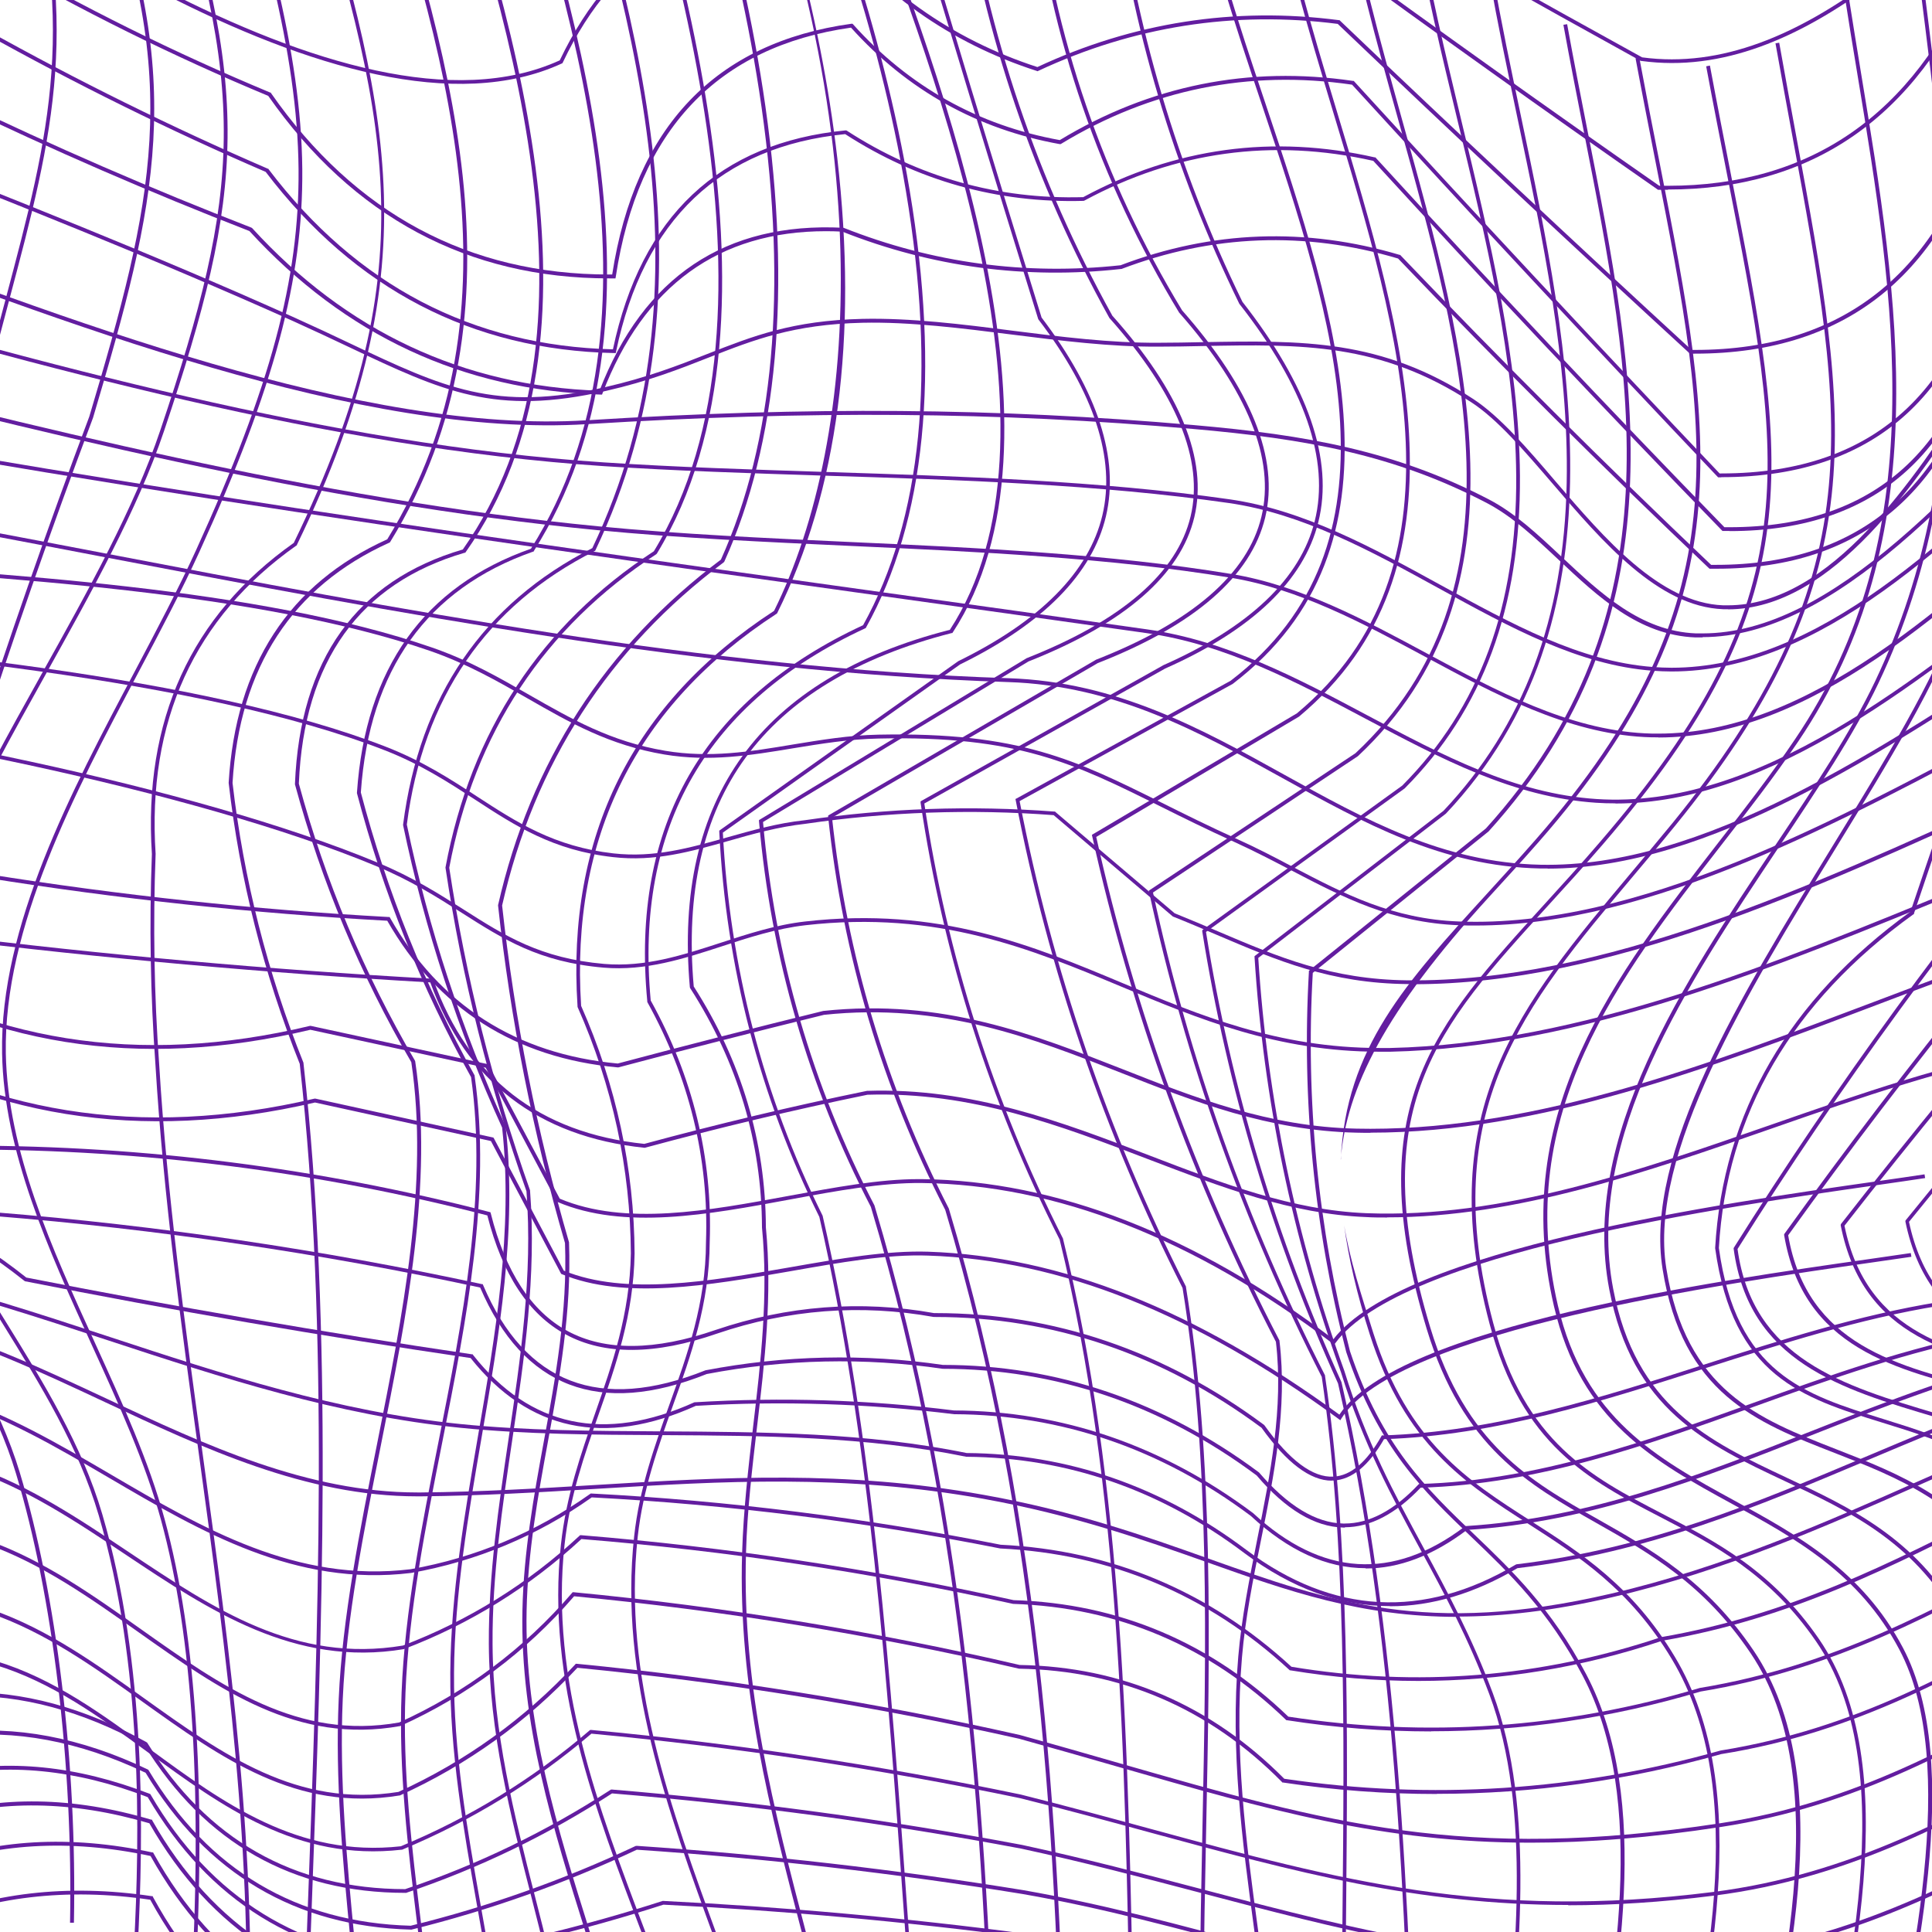 <?xml version="1.0" encoding="UTF-8"?> <svg xmlns="http://www.w3.org/2000/svg" xmlns:xlink="http://www.w3.org/1999/xlink" id="_Слой_2" data-name="Слой 2" viewBox="0 0 129.36 129.36"> <defs> <style> .cls-1 { fill: none; } .cls-2 { clip-path: url(#clippath); } .cls-3 { fill: #631da0; } </style> <clipPath id="clippath"> <rect class="cls-1" width="129.36" height="129.36"></rect> </clipPath> </defs> <g id="OBJECTS"> <g class="cls-2"> <g> <path class="cls-3" d="M151.06,144.53h-.25c0-2.53,.39-6.56,.84-11.24,1.19-12.33,2.81-29.22-1.08-34.67-3.12-4.37-8.34-5.44-13.39-6.47-6.39-1.3-12.43-2.53-13.93-10.09v-.06s.02-.05,.02-.05c9.23-11.83,19.16-23.34,29.51-34.2-.63-8.52-.69-17.16-.18-25.69-.28-5.88-.87-11.26-1.43-16.46-1.18-10.86-2.3-21.12-.36-33.75l.25,.04c-1.94,12.6-.82,22.84,.36,33.69,.57,5.21,1.15,10.59,1.43,16.49-.51,8.55-.45,17.2,.18,25.72v.06s-.03,.04-.03,.04c-10.35,10.85-20.27,22.35-29.5,34.18,1.49,7.34,7.43,8.55,13.72,9.83,5.1,1.04,10.38,2.12,13.55,6.57,3.95,5.53,2.32,22.47,1.13,34.84-.45,4.67-.84,8.7-.84,11.22Z"></path> <path class="cls-3" d="M146.43,145.73h-.25c.02-2.64,.48-6.75,1-11.51,1.32-11.99,3.13-28.4-.69-34.04-2.97-4.38-8.19-5.65-13.23-6.89-6.44-1.57-12.52-3.05-13.8-10.59v-.05s.02-.04,.02-.04c8.22-11.43,17.18-22.52,26.66-32.95-.08-8.27,.45-16.63,1.59-24.84,0-6.87-.53-13.42-1.03-19.77-.79-9.99-1.54-19.44-.48-30.16l.25,.02c-1.05,10.71-.31,20.14,.48,30.12,.5,6.35,1.02,12.91,1.03,19.8-1.13,8.23-1.67,16.6-1.58,24.87v.05l-.03,.04c-9.46,10.42-18.43,21.5-26.64,32.92,1.27,7.33,7.26,8.79,13.6,10.34,5.09,1.24,10.36,2.53,13.38,6.99,3.87,5.71,2.06,22.18,.73,34.21-.52,4.76-.98,8.86-1,11.49Z"></path> <path class="cls-3" d="M141.83,147.45h-.25c.06-2.77,.61-6.94,1.24-11.78,1.51-11.57,3.57-27.41-.13-33.28-2.8-4.44-8-5.99-13.02-7.48-6.47-1.92-12.57-3.73-13.59-11.29v-.05s.02-.04,.02-.04c6.83-10.86,14.48-21.36,22.74-31.19,.49-7.97,1.78-15.92,3.83-23.64,.63-8.71,.11-17.89-.4-26.77-.43-7.49-.87-15.23-.62-22.7h.25c-.25,7.47,.19,15.21,.62,22.69,.51,8.89,1.03,18.08,.4,26.83-2.06,7.74-3.35,15.69-3.83,23.65v.04s-.03,.03-.03,.03c-8.25,9.82-15.89,20.3-22.72,31.16,1.01,7.36,7.03,9.14,13.4,11.04,5.07,1.51,10.31,3.06,13.17,7.59,3.75,5.94,1.76,21.19,.17,33.45-.63,4.83-1.17,9-1.24,11.75Z"></path> <path class="cls-3" d="M137.24,149.49h-.25c.13-2.92,.74-6.99,1.44-11.7,1.87-12.51,4.19-28.08-.37-34.82-3.42-5.05-7.8-6.41-12.04-7.72-5.36-1.66-9.99-3.1-11.18-11.68,.52-9.06,4.92-16.63,13.08-22.53,2.76-8.2,5.68-16.49,8.7-24.63,2.61-11.94,1.79-26.54,1.07-39.43-.25-4.42-.48-8.6-.58-12.59h.25c.1,3.98,.34,8.15,.58,12.58,.72,12.9,1.54,27.52-1.08,39.52-3.02,8.17-5.95,16.47-8.71,24.68v.04s-.05,.02-.05,.02c-8.12,5.85-12.5,13.37-13.01,22.33,1.16,8.4,5.72,9.81,11,11.45,4.08,1.27,8.7,2.7,12.17,7.82,4.62,6.82,2.29,22.44,.41,35-.7,4.7-1.31,8.77-1.44,11.67Z"></path> <path class="cls-3" d="M132.66,151.65l-.25-.02c.2-3.05,.92-7.16,1.75-11.92,2.11-12.03,4.73-27.01,.35-34.06-3.12-5.03-7.48-6.73-11.68-8.37-5.24-2.04-10.18-3.97-11.51-12.31-1.24-7.75,5.16-18.17,11.34-28.25,3.53-5.76,6.87-11.2,8.4-15.62,4.78-13.86,3.3-30.85,1.99-45.84-.16-1.85-.32-3.67-.46-5.42l.25-.02c.14,1.76,.3,3.57,.46,5.42,1.31,15.01,2.8,32.03-2,45.94-1.54,4.45-4.88,9.9-8.42,15.67-5.87,9.57-12.53,20.41-11.31,28.07,1.31,8.19,6.19,10.09,11.36,12.11,4.25,1.66,8.64,3.37,11.81,8.47,4.43,7.13,1.8,22.16-.32,34.24-.83,4.75-1.55,8.86-1.75,11.9Z"></path> <path class="cls-3" d="M128.07,153.73l-.25-.02c.27-3.2,1.14-7.54,2.07-12.15,2.33-11.58,5.22-25.99,1.03-33.33-2.88-5.06-7.21-7.09-11.39-9.05-5.27-2.48-10.25-4.81-11.78-12.85-1.94-10.19,4.99-20.56,11.1-29.7,2.61-3.9,5.07-7.59,6.7-11.01,7.05-14.83,4.98-31.07,2.98-46.78-.16-1.25-.32-2.5-.47-3.74l.25-.03c.15,1.24,.31,2.49,.47,3.74,2,15.75,4.08,32.03-3,46.92-1.63,3.43-4.1,7.13-6.71,11.04-6.08,9.1-12.98,19.42-11.06,29.51,1.5,7.91,6.43,10.22,11.64,12.67,4.22,1.98,8.58,4.03,11.51,9.16,4.24,7.43,1.33,21.89-1,33.51-.92,4.59-1.8,8.94-2.06,12.12Z"></path> <path class="cls-3" d="M123.47,155.52l-.25-.03c.34-3.33,1.32-7.72,2.36-12.36,2.5-11.17,5.61-25.06,1.6-32.67-2.7-5.12-7.01-7.48-11.18-9.75-5.23-2.86-10.16-5.56-11.95-13.24-3.02-12.98,4.11-22.17,11.01-31.06,1.75-2.25,3.56-4.58,5.12-6.9,9.28-13.7,6.68-29.43,4.17-44.63-.29-1.73-.58-3.52-.85-5.26l.25-.04c.27,1.74,.57,3.53,.85,5.26,2.52,15.25,5.13,31.02-4.2,44.81-1.57,2.32-3.38,4.66-5.13,6.91-6.86,8.84-13.96,17.98-10.96,30.85,1.76,7.57,6.65,10.24,11.83,13.07,4.2,2.3,8.54,4.67,11.28,9.86,4.06,7.69,.93,21.64-1.57,32.85-1.04,4.63-2.02,9.01-2.36,12.33Z"></path> <path class="cls-3" d="M118.85,156.83l-.25-.03c.4-3.36,1.39-7.55,2.44-11.99,2.81-11.84,6.3-26.57,.55-34.92-3.11-4.52-6.83-6.45-10.43-8.32-4.77-2.47-9.27-4.81-11.42-12.92-3.82-14.38,2.04-21.35,9.44-30.17,.92-1.1,1.87-2.23,2.83-3.4,6.38-7.85,9.58-14.61,10.38-21.93,.77-7-.61-14.5-2.37-23.99-.37-2-.75-4.07-1.14-6.26l.25-.04c.39,2.19,.77,4.26,1.14,6.26,1.76,9.51,3.14,17.02,2.37,24.06-.81,7.37-4.03,14.18-10.44,22.06-.95,1.17-1.91,2.31-2.83,3.4-7.36,8.76-13.18,15.68-9.39,29.94,2.12,8,6.58,10.31,11.29,12.76,3.63,1.88,7.38,3.83,10.52,8.4,5.81,8.44,2.3,23.24-.52,35.12-1.05,4.43-2.04,8.61-2.44,11.96Z"></path> <path class="cls-3" d="M114.19,157.44l-.25-.03c.42-3.46,1.47-7.7,2.57-12.19,2.86-11.61,6.41-26.05,.71-34.52-3.13-4.65-6.79-6.72-10.32-8.72-4.61-2.61-8.97-5.08-11.37-12.99-4.5-14.85,.45-20.28,7.94-28.51,1.17-1.29,2.39-2.62,3.64-4.08,14.1-16.36,12.36-25.24,8.53-44.7-.45-2.3-.92-4.68-1.4-7.26l.25-.05c.48,2.58,.95,4.96,1.4,7.26,3.84,19.54,5.59,28.46-8.59,44.91-1.26,1.46-2.47,2.79-3.65,4.08-7.43,8.16-12.34,13.55-7.88,28.26,2.37,7.81,6.68,10.26,11.25,12.84,3.56,2.02,7.24,4.1,10.41,8.8,5.76,8.57,2.34,22.46-.68,34.72-1.1,4.48-2.14,8.71-2.57,12.16Z"></path> <path class="cls-3" d="M109.48,156.8l-.25-.03c.42-3.59,1.37-7.72,2.37-12.1,2.66-11.57,5.67-24.68,.34-33.58-2.81-4.69-6.25-6.9-9.58-9.04-4.26-2.73-8.28-5.31-10.64-12.69-.87-2.72-1.43-5.14-1.72-7.32,.38,2.29,1.13,4.62,1.96,7.24,2.32,7.29,6.31,9.85,10.53,12.55,3.36,2.15,6.83,4.38,9.66,9.12,5.38,8.99,2.35,22.16-.31,33.77-1,4.37-1.95,8.5-2.37,12.07Zm-19.7-79.17c.31-7.42,4.39-11.88,9.73-17.73,1.07-1.17,2.17-2.38,3.32-3.69,13.84-15.78,11.66-26.88,8.04-45.27-.44-2.25-.9-4.57-1.36-7.04l.25-.05c.46,2.47,.91,4.79,1.36,7.04,3.63,18.47,5.83,29.62-8.1,45.49-1.15,1.31-2.26,2.52-3.33,3.69-6.98,7.64-9.54,12.83-9.92,17.56Z"></path> <path class="cls-3" d="M104.68,154.43l-.25-.02c.29-3.36,1-7.2,1.75-11.26,1.96-10.6,4.18-22.61-.21-30.95-2.3-4.36-4.91-6.86-7.43-9.27-3.22-3.08-6.26-5.99-8.4-12.4-2.15-8.33-2.99-16.9-2.5-25.47v-.06s11.85-9.53,11.85-9.53c12.95-14.3,9.83-30.06,6.54-46.75-.45-2.3-.92-4.68-1.35-7.06l.25-.04c.43,2.38,.9,4.76,1.35,7.06,3.31,16.75,6.44,32.58-6.61,46.99l-11.77,9.47c-.49,8.53,.35,17.06,2.49,25.33,2.12,6.34,5.14,9.23,8.33,12.28,2.54,2.43,5.16,4.94,7.48,9.34,4.44,8.42,2.21,20.48,.24,31.11-.75,4.05-1.46,7.88-1.75,11.23Z"></path> <path class="cls-3" d="M99.83,151.14h-.25c.11-3.26,.49-6.84,.91-10.62,.99-9.08,2.11-19.38-.77-27.08-1.4-3.75-3.03-6.77-4.61-9.68-1.89-3.49-3.84-7.09-5.33-11.9-3.24-8.94-5.18-18.28-5.78-27.77v-.07s12.65-9.73,12.65-9.73c5.37-5.69,8.07-12.87,8.25-21.94,.16-8.01-1.6-16.4-3.31-24.51-.68-3.25-1.33-6.31-1.85-9.34l.25-.04c.52,3.02,1.17,6.09,1.85,9.33,3.33,15.86,7.11,33.83-5.03,46.69l-12.56,9.66c.6,9.44,2.54,18.74,5.76,27.64,1.48,4.78,3.34,8.22,5.31,11.86,1.58,2.92,3.22,5.95,4.63,9.72,2.9,7.76,1.77,18.09,.78,27.2-.41,3.78-.8,7.36-.9,10.6Z"></path> <path class="cls-3" d="M94.73,147.76l-.1-3.05c-.56-17.28-1.15-35.16-5.04-52.08-4.36-9.62-7.42-19.8-9.09-30.26v-.08s.05-.05,.05-.05l13.34-9.64c5.19-5.22,7.69-12.01,7.63-20.73-.05-7.71-2.02-15.9-3.93-23.81-1.09-4.52-2.12-8.79-2.78-12.87l.25-.04c.66,4.07,1.69,8.34,2.77,12.85,1.91,7.93,3.89,16.13,3.94,23.87,.05,8.8-2.47,15.64-7.72,20.92l-13.3,9.61c1.67,10.4,4.72,20.54,9.07,30.14,3.9,16.97,4.49,34.86,5.05,52.15l.1,3.06h-.25Z"></path> <path class="cls-3" d="M89.92,145.12c-.14-5.44-.09-11.1-.03-17.1,.12-12.18,.24-24.77-1.39-35.83-5.24-10.27-9.12-21.19-11.56-32.46l-.02-.09,.07-.05,13.77-9.16c11.66-10.91,7.19-26.89,2.88-42.34-1.53-5.48-2.97-10.65-3.7-15.54l.25-.04c.72,4.88,2.17,10.04,3.69,15.51,4.34,15.53,8.82,31.58-2.96,42.61l-13.72,9.13c2.43,11.23,6.31,22.11,11.52,32.33v.04c1.65,11.08,1.52,23.69,1.41,35.89-.06,5.99-.11,11.66,.03,17.09h-.25Z"></path> <path class="cls-3" d="M85.45,144.06h-.25c.09-5.12-.58-10.09-1.23-14.91-.79-5.85-1.6-11.9-1.06-18.23,.22-2.6,.76-5.27,1.27-7.85,.87-4.34,1.77-8.82,1.25-13.23-5.55-10.69-9.69-22.08-12.3-33.85l-.02-.09,.08-.05,13.65-8.09c11.65-9.74,6.96-25.25,2.43-40.24-1.73-5.74-3.37-11.16-4.07-16.16l.25-.03c.7,4.98,2.33,10.39,4.06,16.12,4.55,15.08,9.26,30.67-2.53,40.53l-13.58,8.06c2.61,11.72,6.74,23.06,12.27,33.72v.04c.54,4.46-.36,8.97-1.24,13.33-.52,2.57-1.05,5.23-1.27,7.82-.54,6.3,.27,12.34,1.06,18.17,.65,4.82,1.32,9.81,1.23,14.94Z"></path> <path class="cls-3" d="M80.51,144.06c-.3-6.91-.15-14.37,0-21.58,.25-12.24,.51-24.89-1.33-36.24-5.22-10.31-8.98-21.29-11.17-32.65l-.02-.09,.08-.04,14.33-7.88c11.93-9.12,6.92-24.11,2.08-38.6-1.85-5.52-3.59-10.74-4.4-15.58l.25-.04c.81,4.82,2.54,10.03,4.39,15.54,4.87,14.58,9.91,29.65-2.18,38.89l-14.27,7.85c2.19,11.31,5.94,22.24,11.14,32.51v.04c1.86,11.38,1.6,24.05,1.35,36.31-.15,7.21-.3,14.66,0,21.56h-.25Z"></path> <path class="cls-3" d="M75.82,144.05c-.07-2.94-.13-5.99-.18-8.94-.31-17.51-.64-35.62-4.69-52.11-4.66-9.18-7.79-19.03-9.31-29.25v-.09s.06-.04,.06-.04l16.21-9.09c5.76-2.55,9.16-5.79,10.12-9.64,1.02-4.08-.68-8.98-5.05-14.55-4.4-9.01-7.25-18.59-8.48-28.52l.25-.03c1.23,9.9,4.07,19.46,8.44,28.42,4.4,5.62,6.12,10.59,5.08,14.75-.98,3.92-4.43,7.22-10.25,9.8l-16.13,9.04c1.52,10.16,4.64,19.96,9.28,29.12,4.07,16.54,4.39,34.67,4.71,52.19,.05,2.95,.11,6,.18,8.94h-.25Z"></path> <path class="cls-3" d="M71.13,144.06c-.31-20.2-1.48-41.83-7.84-63.05-4.22-8.22-6.86-17.08-7.84-26.32v-.08s.06-.04,.06-.04l17.88-10.4c6.43-2.52,10.15-5.74,11.07-9.57,.93-3.85-.92-8.45-5.51-13.67-5.33-8.79-8.64-18.44-9.84-28.69l.25-.03c1.2,10.21,4.49,19.82,9.79,28.57,4.64,5.27,6.51,9.94,5.56,13.88-.95,3.92-4.72,7.2-11.21,9.74l-17.79,10.35c.99,9.17,3.62,17.97,7.82,26.17,6.38,21.28,7.55,42.92,7.86,63.14h-.25Z"></path> <path class="cls-3" d="M66.45,144.06c-.45-20.24-1.74-41.91-8.14-63.25-4.17-8.04-6.7-16.74-7.49-25.82v-.08s17.92-10.84,17.92-10.84c6.39-2.52,10.08-5.72,10.98-9.5,.89-3.76-.94-8.23-5.44-13.28-5.05-9.1-8.38-18.92-9.92-29.22l.25-.04c1.54,10.27,4.86,20.06,9.87,29.11,4.55,5.09,6.4,9.64,5.49,13.48-.92,3.87-4.66,7.12-11.11,9.67l-17.77,10.75c.79,9.02,3.3,17.65,7.46,25.67,6.41,21.39,7.71,43.08,8.15,63.34h-.25Z"></path> <path class="cls-3" d="M61.76,144.07c-.46-5.11-.83-10.27-1.22-15.73-1.13-15.79-2.3-32.11-5.68-46.86-3.99-8.06-6.25-16.74-6.7-25.79v-.07s.05-.04,.05-.04l15.95-11.31c5.51-2.7,8.75-5.98,9.65-9.76,.9-3.79-.54-8.21-4.28-13.12l-.02-.04c-3.18-10.23-6.33-20.6-9.36-30.84l.24-.07c3.02,10.23,6.17,20.6,9.35,30.82,3.77,4.97,5.22,9.45,4.31,13.31-.91,3.85-4.2,7.19-9.77,9.92l-15.88,11.26c.46,8.98,2.7,17.61,6.68,25.65,3.4,14.79,4.57,31.13,5.7,46.93,.39,5.46,.76,10.61,1.22,15.72l-.25,.02Z"></path> <path class="cls-3" d="M57.07,144.07c-.83-4.89-2.07-9.67-3.28-14.29-2.25-8.62-4.38-16.77-4.1-25.82,.09-2.87,.42-5.72,.74-8.47,.51-4.31,1.03-8.77,.59-13.3-.02-5.69-1.63-11.08-4.81-16.03l-.02-.06c-1.12-12.64,4.73-20.69,17.41-23.93,8.34-12.77-.68-36.52-6.06-50.72-.49-1.28-.94-2.48-1.35-3.59l.24-.09c.41,1.11,.87,2.31,1.35,3.59,5.41,14.26,14.47,38.12,6.01,50.99l-.03,.04h-.05c-6.29,1.61-10.93,4.41-13.79,8.34-2.86,3.92-4.02,9.07-3.47,15.32,3.19,4.98,4.81,10.41,4.83,16.13,.44,4.54-.08,9.02-.59,13.34-.32,2.75-.66,5.59-.74,8.45-.27,9.02,1.85,17.15,4.1,25.75,1.21,4.63,2.46,9.41,3.28,14.31l-.25,.04Z"></path> <path class="cls-3" d="M52.38,144.08c-1.07-4.78-2.82-9.54-4.5-14.15-3.17-8.67-6.45-17.63-5.42-27.06,.35-3.22,1.38-6.07,2.36-8.82,1.2-3.34,2.44-6.78,2.45-10.89,.2-5.61-1.13-11.01-3.93-16.07v-.05c-1.12-11.74,3.75-20.21,14.45-25.18,3.94-7.1,4.91-16.87,2.87-29.05-1.82-10.9-5.65-21.37-8.55-28.23l.23-.1c2.9,6.87,6.74,17.36,8.57,28.28,2.05,12.26,1.06,22.1-2.92,29.25l-.02,.04-.04,.02c-10.61,4.91-15.44,13.3-14.36,24.92,2.82,5.09,4.15,10.53,3.95,16.17-.02,4.14-1.26,7.61-2.47,10.97-.98,2.74-2,5.57-2.35,8.76-1.03,9.37,2.24,18.3,5.4,26.94,1.69,4.62,3.44,9.39,4.51,14.18l-.25,.06Z"></path> <path class="cls-3" d="M47.71,144.08c-1.05-4.96-2.92-9.87-4.72-14.61-3.16-8.32-6.43-16.93-5.43-26.07,.35-3.24,1.34-6.06,2.29-8.78,1.14-3.26,2.32-6.62,2.39-10.7-.03-5.67-1.23-11.22-3.57-16.5v-.04c-.75-11.4,3.68-20.31,13.16-26.48,5.66-11.43,7.55-33.1-4.11-59.69l.23-.1c4.13,9.41,7.01,19.87,8.11,29.45,1.39,12.06,.04,22.32-4.02,30.49l-.02,.03-.03,.02c-9.4,6.12-13.8,14.95-13.08,26.25,2.35,5.31,3.55,10.89,3.58,16.58-.07,4.12-1.26,7.51-2.41,10.78-.95,2.71-1.93,5.51-2.28,8.72-.99,9.08,2.27,17.66,5.42,25.95,1.81,4.76,3.67,9.67,4.73,14.65l-.25,.05Z"></path> <path class="cls-3" d="M43.02,144.08c-.77-5.02-2.31-9.91-3.79-14.63-2.17-6.91-4.41-14.05-4.25-21.62,.08-3.92,.77-7.7,1.44-11.36,.78-4.25,1.58-8.64,1.41-13.24-2.14-7.34-3.65-14.95-4.48-22.59v-.02s0-.02,0-.02c2.17-9.56,7.19-17.34,14.92-23.13,3.54-7.87,4.46-18.07,2.72-30.3-1.63-11.44-5.23-22.2-7.96-29.21l.24-.09c2.74,7.02,6.35,17.8,7.98,29.26,1.75,12.3,.82,22.55-2.75,30.47l-.04,.05c-7.69,5.75-12.68,13.48-14.84,22.98,.83,7.62,2.34,15.21,4.48,22.55,.17,4.66-.63,9.07-1.41,13.33-.67,3.65-1.35,7.41-1.43,11.32-.16,7.53,2.08,14.65,4.24,21.54,1.49,4.74,3.02,9.63,3.8,14.67l-.25,.04Z"></path> <path class="cls-3" d="M38.6,144.06h-.25c.06-5.96-1.39-11.63-2.79-17.12-1.38-5.39-2.8-10.97-2.83-16.87-.02-4.65,.66-9.26,1.32-13.72,.8-5.39,1.63-10.96,1.2-16.59-2.49-7.01-4.32-14.29-5.42-21.65v-.02s0-.02,0-.02c1.7-9.11,6.4-16.23,13.95-21.16,9.68-15.92,.83-42.82-4.46-58.9-.34-1.04-.67-2.04-.97-2.97l.24-.08c.3,.93,.63,1.93,.97,2.97,5.3,16.13,14.18,43.12,4.42,59.14l-.04,.04c-7.5,4.89-12.16,11.95-13.86,20.99,1.11,7.34,2.93,14.61,5.41,21.6v.03c.44,5.67-.39,11.26-1.19,16.67-.66,4.45-1.35,9.06-1.32,13.69,.03,5.88,1.45,11.43,2.82,16.81,1.41,5.5,2.86,11.19,2.8,17.18Z"></path> <path class="cls-3" d="M33.91,144.07h-.25c.21-5.63-.77-11.18-1.73-16.54-.89-5.03-1.82-10.24-1.78-15.55,.04-5.26,.96-10.61,1.85-15.8,1.17-6.79,2.37-13.81,1.62-20.68-2.95-6.47-5.18-13.28-6.63-20.25v-.02s0-.02,0-.02c1.1-8.57,5.37-14.8,12.67-18.51,8.41-17.7,2.58-36.31-3.05-54.31-1-3.2-2.04-6.52-2.95-9.71l.24-.07c.91,3.19,1.95,6.5,2.95,9.7,5.65,18.06,11.49,36.73,3.02,54.53l-.02,.04-.04,.02c-7.25,3.66-11.48,9.82-12.57,18.31,1.45,6.95,3.68,13.74,6.62,20.2v.04c.77,6.91-.44,13.96-1.61,20.77-.89,5.17-1.81,10.52-1.85,15.76-.04,5.29,.88,10.49,1.77,15.51,.96,5.38,1.95,10.94,1.73,16.58Z"></path> <path class="cls-3" d="M29.22,144.07h-.25c.19-5.17-.43-10.3-1.04-15.26-.61-5.03-1.25-10.23-1.04-15.5,.21-5.4,1.35-11.16,2.46-16.72,1.62-8.18,3.3-16.64,2.19-24.47-3.33-5.98-5.9-12.38-7.64-19.01v-.02s0-.02,0-.02c.57-8.32,4.49-13.81,11.65-16.33,9.67-15.38,2.77-36.41-2.79-53.32-1.43-4.35-2.78-8.46-3.78-12.23l.25-.07c1,3.75,2.35,7.86,3.78,12.21,5.57,16.97,12.51,38.09,2.73,53.57l-.02,.04h-.04c-7.08,2.49-10.95,7.9-11.52,16.12,1.74,6.61,4.3,12.99,7.62,18.95v.04c1.13,7.88-.55,16.37-2.18,24.58-1.1,5.55-2.24,11.3-2.45,16.68-.21,5.24,.43,10.44,1.04,15.46,.61,4.97,1.23,10.12,1.04,15.3Z"></path> <path class="cls-3" d="M24.55,143.98h-.25c.07-4.77-.39-9.54-.84-14.15-.51-5.23-1.03-10.65-.78-16.09,.24-5.43,1.42-11.32,2.56-17.02,1.72-8.63,3.5-17.56,2.3-25.6-3.4-5.82-6.02-12.08-7.79-18.6v-.02s0-.02,0-.02c.34-8.32,4.12-13.6,11.24-15.69,10.16-14.47,3.02-35.98-2.72-53.27-1.51-4.56-2.94-8.86-3.93-12.66l.25-.06c.98,3.79,2.41,8.09,3.92,12.64,5.77,17.35,12.94,38.95,2.67,53.53l-.03,.04h-.04c-7.02,2.05-10.76,7.25-11.1,15.46,1.76,6.5,4.38,12.74,7.77,18.54l.02,.05c1.22,8.09-.57,17.05-2.3,25.72-1.13,5.69-2.31,11.57-2.55,16.98-.24,5.42,.28,10.83,.78,16.05,.45,4.62,.91,9.39,.84,14.18Z"></path> <path class="cls-3" d="M20.37,141.99h-.25c.13-4.46,.3-8.97,.47-13.74,.72-19.31,1.47-39.27-.52-57.02-2.41-6.02-4.02-12.35-4.76-18.81,.47-7.86,4.05-13.34,10.62-16.31,9.47-15.44,3.83-32.9-1.63-49.78-1.37-4.23-2.78-8.6-3.91-12.83l.25-.07c1.13,4.22,2.54,8.59,3.91,12.82,5.48,16.95,11.14,34.48,1.58,50.03l-.02,.03-.03,.02c-6.5,2.93-10.04,8.34-10.51,16.09,.74,6.42,2.34,12.73,4.75,18.74v.03c2,17.78,1.25,37.76,.53,57.08-.18,4.77-.35,9.28-.47,13.73Z"></path> <path class="cls-3" d="M16.63,138.25h-.25c.65-13.82-1.24-27.57-3.06-40.86-1.17-8.52-2.38-17.32-2.91-26.07-.34-4.68-.42-9.44-.24-14.14-.58-8.94,2.61-15.96,9.5-20.83,9.15-18.86,6.23-28.56,.42-47.87-.95-3.17-1.94-6.45-2.98-10.11l.24-.07c1.04,3.66,2.02,6.93,2.98,10.1,5.65,18.77,8.76,29.11-.45,48.08v.03s-.04,.02-.04,.02c-6.83,4.82-10,11.77-9.42,20.64-.18,4.71-.1,9.45,.24,14.13,.53,8.74,1.74,17.54,2.91,26.06,1.83,13.31,3.72,27.07,3.07,40.9Z"></path> <path class="cls-3" d="M13.01,133.98h-.25c.82-13.77,.17-24.31-1.98-32.21-1.05-3.84-2.8-7.69-4.65-11.75C3.25,83.68,.26,77.13,.14,70.53c-.16-8.51,4.63-17.55,8.86-25.53,1.51-2.86,2.94-5.56,4.13-8.17,5-10.98,6.92-18.13,6.86-25.51-.07-7.85-2.52-16.32-5.99-27.42l.24-.08c3.47,11.13,5.93,19.62,6,27.5,.06,7.41-1.87,14.6-6.88,25.61-1.19,2.61-2.62,5.32-4.14,8.18C5.01,53.07,.24,62.09,.39,70.53c.12,6.55,3.09,13.07,5.97,19.39,1.86,4.08,3.61,7.93,4.66,11.79,2.16,7.93,2.81,18.49,1.99,32.28Z"></path> <path class="cls-3" d="M9.22,130.4h-.25c.4-7.62,.58-18.9-2.36-28.94-1.36-4.63-3.92-8.77-6.4-12.78-3.87-6.25-7.52-12.16-7.01-19.76,.51-7.5,5.14-15.82,9.63-23.87,3.03-5.43,6.16-11.04,7.91-16.26,5.38-15.98,5.97-22.79-.11-40.24l.24-.08c6.1,17.51,5.51,24.35,.11,40.4-1.76,5.24-4.9,10.86-7.93,16.3-4.47,8.03-9.1,16.33-9.6,23.77-.51,7.52,3.12,13.39,6.97,19.61,2.49,4.02,5.06,8.18,6.43,12.84,2.95,10.07,2.77,21.38,2.37,29.01Z"></path> <path class="cls-3" d="M4.94,128.74h-.25c.2-10.64-1.15-21.88-3.62-30.08-1.34-4.46-3.9-8.52-6.38-12.45-4.04-6.42-7.86-12.48-6.91-20.18-.28-6.9,3.19-12.12,10.3-15.51,2.45-7.57,5.1-15.18,7.9-22.63,4.28-14.37,6.25-22.55,.61-37.14l.24-.09c5.67,14.67,3.69,22.88-.6,37.31-2.81,7.47-5.47,15.09-7.92,22.68l-.02,.05-.05,.02c-7.05,3.34-10.48,8.5-10.21,15.32-.94,7.63,2.86,13.65,6.88,20.03,2.48,3.94,5.05,8.02,6.41,12.51,2.48,8.23,3.84,19.5,3.63,30.15Z"></path> <path class="cls-3" d="M-.52,130.8c-.19-2.39-.35-4.87-.51-7.26-.58-8.87-1.19-18.04-3.37-26.44-1.12-4.3-3.28-8.47-5.37-12.5-3.49-6.74-7.11-13.7-5.86-21.39-.16-6.49,3.04-11.49,9.52-14.83,2.16-7.14,3.78-14.51,4.82-21.89,.57-2.34,1.14-4.48,1.69-6.55C3.29,9.06,5.38,1.2,1.13-11.94l.24-.08C5.64,1.2,3.54,9.08,.64,20c-.55,2.07-1.12,4.2-1.69,6.53-1.04,7.4-2.67,14.79-4.84,21.96l-.02,.05-.05,.02c-6.42,3.29-9.59,8.22-9.43,14.65-1.23,7.63,2.36,14.56,5.84,21.26,2.1,4.05,4.27,8.23,5.39,12.55,2.19,8.43,2.79,17.61,3.38,26.49,.16,2.4,.32,4.88,.51,7.26l-.25,.02Z"></path> <path class="cls-3" d="M111.68,12.71c-.21,0-.41,0-.62,0h-.04s-.03-.02-.03-.02c-7.41-5.16-14.86-10.48-22.15-15.8-7.09-.69-14.19-.2-21.12,1.47h-.02s-.02,0-.02,0c-6.58-.78-10.95-3.97-15.17-7.06-5.53-4.04-10.75-7.85-20.48-6.6-7.23,.64-13.54,3.53-18.75,8.61l-.04,.04h-.06C.34-7.24-10.1-13.17-17.87-24.28l.21-.15C-9.95-13.4,.41-7.51,13.13-6.92c5.25-5.09,11.6-8,18.86-8.64,9.82-1.27,15.08,2.58,20.65,6.65,4.19,3.07,8.53,6.24,15.03,7.01,6.96-1.68,14.1-2.17,21.22-1.47h.03s.03,.02,.03,.02c7.29,5.32,14.74,10.63,22.15,15.79,.19,0,.39,0,.58,0,9.55,0,16.42-4.77,20.44-14.18,4.85-10.49,12.59-18.15,23.01-22.75l.1,.23c-10.36,4.58-18.06,12.19-22.88,22.62-4.06,9.51-11.02,14.33-20.67,14.33Z"></path> <path class="cls-3" d="M113.49,23.68c-.09,0-.18,0-.28,0h-.05s-.04-.03-.04-.03c-7.89-7.24-15.81-14.66-23.55-22.05-6.95-.89-13.7,.17-20.06,3.15l-.04,.02-.05-.02c-5.79-1.86-10.62-5.28-14.34-10.16-7.92-1.26-13.78,1.96-17.4,9.6l-.02,.04-.04,.02C23.39,10.8-2.13-7.85-14.39-16.81c-1.33-.97-2.47-1.81-3.44-2.49l.15-.21c.96,.68,2.11,1.52,3.44,2.49C-2.03-8.09,23.38,10.47,37.48,4.04c3.69-7.74,9.64-11,17.7-9.7h.05s.03,.05,.03,.05c3.68,4.84,8.46,8.24,14.2,10.1,6.4-2.99,13.2-4.05,20.19-3.14h.04s.03,.03,.03,.03c7.74,7.39,15.66,14.81,23.54,22.05,.07,0,.15,0,.22,0,10.22,0,16.79-5.49,19.55-16.33,3.66-11.59,10.73-20.54,21.02-26.6l.13,.22c-10.22,6.03-17.26,14.93-20.9,26.45-2.78,10.96-9.44,16.51-19.79,16.51Z"></path> <path class="cls-3" d="M115.26,31.96c-.06,0-.11,0-.17,0h-.05s-.04-.04-.04-.04c-8.18-8.61-16.42-17.44-24.47-26.25-6.92-1.01-13.48,.32-19.48,3.96l-.04,.02h-.05c-5.51-.99-10.21-3.61-13.98-7.8-8.96,1.27-14.26,6.88-15.75,16.68l-.02,.11h-.11c-.1,0-.21,0-.31,0-9.47,0-17.15-4.11-22.83-12.22C5.2,1.11-6.85-5.88-17.84-14.34l.16-.2C-6.7-6.09,5.34,.89,18.1,6.2h.03s.02,.04,.02,.04c5.63,8.06,13.24,12.14,22.64,12.14,.07,0,.13,0,.2,0,1.53-9.88,6.92-15.53,16.02-16.79h.07s.04,.04,.04,.04c3.73,4.16,8.39,6.77,13.84,7.75,6.05-3.66,12.66-4.99,19.65-3.96h.04s.03,.04,.03,.04c8.05,8.81,16.28,17.63,24.46,26.24h.11c10.51,0,16.67-5.89,18.3-17.52,2.52-12.22,8.9-21.88,18.97-28.74l.14,.21c-10.02,6.81-16.36,16.43-18.87,28.57-1.65,11.76-7.89,17.73-18.55,17.73Z"></path> <path class="cls-3" d="M115.78,35.55c-.13,0-.26,0-.4,0h-.05s-.04-.04-.04-.04c-7.87-8.09-15.72-16.42-23.34-24.74-6.75-1.52-13.25-.63-19.34,2.66l-.06,.02c-5.75,.16-11.12-1.34-15.96-4.47-8.34,.83-13.5,5.73-15.34,14.56l-.02,.1h-.11c-9.51-.2-17.36-4.28-23.33-12.13C4.91,5.95-7.47-.96-18.99-9.02l.15-.21C-7.32-1.17,5.05,5.73,17.94,11.3h.03s.02,.04,.02,.04c5.9,7.77,13.65,11.82,23.05,12.05,1.88-8.9,7.12-13.84,15.58-14.66h.04s.04,.02,.04,.02c4.8,3.11,10.12,4.61,15.83,4.45,6.14-3.31,12.71-4.21,19.53-2.66h.04s.03,.04,.03,.04c7.61,8.32,15.46,16.64,23.33,24.72,.11,0,.23,0,.34,0,10.05,0,15.96-5.66,17.58-16.83,2.64-11.68,8.83-21.03,18.39-27.8l.15,.21c-9.5,6.74-15.65,16.04-18.28,27.64-1.64,11.3-7.64,17.04-17.83,17.04Z"></path> <path class="cls-3" d="M114.92,38.08c-.13,0-.27,0-.4,0h-.05s-.04-.03-.04-.03c-7.08-6.72-14.08-13.69-20.82-20.74-6.23-1.85-12.46-1.61-18.52,.7h-.03c-6.39,.71-12.67-.13-18.66-2.5-.37-.02-.73-.03-1.09-.03-7.18,0-12.21,3.65-14.97,10.86l-.03,.08h-.09c-9.22-.28-17.13-3.97-23.52-10.95C3.4,10.3-9.62,4.04-21.97-3.16l.13-.22C-9.49,3.81,3.52,10.08,16.83,15.24l.05,.03c6.32,6.92,14.14,10.59,23.26,10.89,2.95-7.64,8.45-11.3,16.3-10.91h.04c5.95,2.36,12.19,3.2,18.55,2.51,6.12-2.33,12.41-2.56,18.7-.69h.03s.02,.03,.02,.03c6.73,7.04,13.72,14.01,20.79,20.72,.12,0,.23,0,.35,0,9.68,0,15.76-5.29,18.09-15.74,3.29-11.09,9.82-19.77,19.41-25.82l.14,.22c-9.54,6.01-16.03,14.65-19.3,25.67-2.36,10.57-8.52,15.93-18.33,15.93Z"></path> <path class="cls-3" d="M115.7,40.79c-.11,0-.21,0-.32,0-4.35-.16-8.1-4.53-11.4-8.38-1.91-2.22-3.71-4.33-5.46-5.47-6.1-3.99-11.36-3.9-18.01-3.77-.96,.02-1.94,.04-2.95,.04-3.2,.02-6.56-.4-9.81-.81-3.34-.42-6.8-.86-10-.79-4.64,.11-7.27,1.14-10.3,2.33-1.98,.78-4.02,1.58-6.86,2.23-7.43,1.7-10.92,.05-17.24-2.94-1.16-.55-2.35-1.11-3.7-1.72C10.27,17.3,.53,13.45-8.9,9.73c-5.55-2.19-11.28-4.45-16.9-6.77l.1-.24c5.62,2.32,11.35,4.58,16.9,6.77C.62,13.22,10.37,17.06,19.75,21.28c1.35,.61,2.55,1.17,3.7,1.72,6.27,2.97,9.73,4.6,17.08,2.92,2.82-.65,4.86-1.44,6.83-2.22,3.06-1.2,5.7-2.24,10.39-2.35,3.22-.07,6.68,.36,10.03,.79,3.24,.41,6.57,.83,9.77,.81,1.01,0,1.99-.02,2.95-.04,6.7-.12,11.99-.22,18.15,3.81,1.78,1.17,3.6,3.28,5.51,5.52,3.27,3.81,6.97,8.13,11.22,8.29,.1,0,.21,0,.31,0,6.93,0,12.55-8.6,16.29-14.32,.63-.97,1.23-1.88,1.77-2.65,6.56-9.43,10.74-15.08,20.17-21.52l.14,.21c-9.4,6.41-13.56,12.05-20.11,21.46-.54,.77-1.13,1.68-1.76,2.65-3.76,5.77-9.43,14.44-16.5,14.44Z"></path> <path class="cls-3" d="M113.99,42.68c-.16,0-.31,0-.47,0-3.78-.15-6.51-2.71-9.14-5.18-1.6-1.5-3.1-2.91-4.81-3.81-6.22-3.25-12.15-4.31-19.7-4.97-13.17-1.15-25.69-1.24-40.58-.32-14.98,.93-34.79-6.64-52.26-13.32-5.99-2.29-11.64-4.45-16.54-6.04l.08-.24c4.91,1.59,10.57,3.75,16.56,6.04,17.45,6.67,37.25,14.23,52.16,13.3,14.91-.93,27.44-.83,40.62,.32,7.58,.66,13.54,1.73,19.8,4.99,1.74,.91,3.26,2.34,4.87,3.85,2.6,2.44,5.29,4.96,8.97,5.11,.15,0,.31,0,.46,0,8.67,0,17.43-9.95,25.91-19.57,5.57-6.33,10.83-12.3,15.75-15.06l.13,.22c-4.88,2.73-10.13,8.69-15.69,15-8.51,9.67-17.31,19.65-26.1,19.66Z"></path> <path class="cls-3" d="M111.92,44.96c-.42,0-.84-.02-1.26-.05-4.95-.37-9.52-2.88-14.36-5.54-4.46-2.45-9.08-4.98-14.03-5.69-8.72-1.25-18.02-1.55-27.02-1.83-4.92-.16-10.01-.32-14.84-.64-18.42-1.22-37.47-6.6-55.89-11.81-5.5-1.56-11.19-3.17-16.68-4.6l.06-.25c5.49,1.44,11.18,3.05,16.68,4.61C3,24.36,22.04,29.75,40.43,30.96c4.83,.32,9.92,.48,14.84,.64,9,.29,18.31,.58,27.04,1.83,4.99,.71,9.63,3.26,14.11,5.72,4.82,2.64,9.36,5.14,14.26,5.51,.41,.03,.83,.05,1.24,.05,9.79,0,18.57-8.59,27.07-16.92,5.81-5.69,11.82-11.57,18-14.47l.11,.23c-6.14,2.88-12.13,8.74-17.93,14.42-8.54,8.36-17.35,16.99-27.24,16.99Z"></path> <path class="cls-3" d="M111.03,49.37c-.31,0-.61,0-.92-.02-5.18-.27-10.03-2.87-14.71-5.39-4.15-2.23-8.43-4.53-13.01-5.28-8.17-1.34-16.98-1.74-25.5-2.13-5.59-.26-11.37-.52-16.86-1.05-18.84-1.82-37.83-6.66-56.2-11.35-5.42-1.38-11.03-2.81-16.53-4.14l.06-.25c5.51,1.33,11.11,2.76,16.54,4.14,18.35,4.68,37.33,9.52,56.16,11.34,5.48,.53,11.26,.79,16.85,1.05,8.53,.39,17.35,.79,25.53,2.14,4.62,.76,8.92,3.07,13.08,5.31,4.66,2.51,9.48,5.1,14.61,5.36,.3,.02,.61,.02,.91,.02,10.02,0,19.28-8.51,28.24-16.74,6.16-5.66,11.98-11.01,18.07-13.87l.11,.23c-6.06,2.85-11.86,8.18-18,13.83-9,8.27-18.29,16.81-28.41,16.81Z"></path> <path class="cls-3" d="M108.16,53.79c-.43,0-.86-.01-1.29-.04-5.53-.37-10.35-2.93-15.46-5.64-4.6-2.44-9.35-4.97-14.65-5.72-5.9-.84-11.77-1.65-17.62-2.47C28.6,35.66-.25,31.64-30.54,25.49l.05-.25C-.21,31.39,28.64,35.41,59.18,39.67c5.85,.81,11.72,1.63,17.62,2.47,5.34,.76,10.12,3.29,14.74,5.75,5.08,2.7,9.88,5.25,15.36,5.61,10.75,.71,21.27-7.79,31.45-16.01,6.53-5.27,12.7-10.25,18.89-12.95l.1,.23c-6.17,2.69-12.32,7.66-18.84,12.92-9.81,7.92-19.95,16.11-30.33,16.11Z"></path> <path class="cls-3" d="M103.62,58.15c-.16,0-.32,0-.49,0-6.59-.14-11.8-3.03-17.31-6.08-5.47-3.03-11.13-6.17-18.31-6.4-20.28-.67-40.88-4.61-60.8-8.42-11.03-2.11-22.44-4.29-33.72-5.91l.04-.25c11.28,1.62,22.69,3.8,33.73,5.91,19.91,3.81,40.5,7.75,60.76,8.41,7.24,.24,12.93,3.39,18.43,6.44,5.48,3.04,10.66,5.91,17.2,6.05,10.82,.23,22.53-7.52,33.85-15.02,7.17-4.75,13.94-9.23,20.27-11.6l.09,.24c-6.3,2.35-13.06,6.83-20.22,11.57-11.18,7.41-22.74,15.07-33.51,15.07Z"></path> <path class="cls-3" d="M98.8,61.97c-.37,0-.74,0-1.11-.02-4.52-.17-7.77-1.87-11.22-3.67-1.21-.63-2.45-1.28-3.79-1.89-1.89-.86-3.55-1.68-5.01-2.41-5.72-2.84-9.5-4.74-18.85-4.53-1.97,.04-3.86,.35-5.7,.65-2.88,.48-5.61,.92-8.63,.42-3.69-.62-6.35-2.14-9.17-3.76-1.99-1.14-4.05-2.32-6.53-3.18-11.34-3.91-28.57-4.95-42.42-5.79-3.6-.22-6.99-.42-10.06-.66l.02-.25c3.07,.24,6.46,.44,10.06,.66,13.86,.83,31.12,1.87,42.49,5.8,2.51,.86,4.57,2.05,6.58,3.2,2.8,1.6,5.44,3.12,9.08,3.73,2.98,.5,5.69,.06,8.55-.42,1.84-.3,3.74-.62,5.73-.66,9.44-.19,13.22,1.7,18.97,4.56,1.46,.73,3.11,1.55,5,2.41,1.35,.61,2.6,1.26,3.8,1.9,3.42,1.79,6.65,3.48,11.11,3.64,11.89,.45,24.89-6.54,37.46-13.3,7.97-4.29,15.51-8.34,22.61-10.49l.07,.24c-7.08,2.14-14.6,6.19-22.56,10.47-12.21,6.57-24.82,13.35-36.48,13.35Z"></path> <path class="cls-3" d="M94.66,65.89c-.14,0-.28,0-.41,0-5.17-.05-8.7-1.56-12.79-3.3-.93-.4-1.89-.81-2.92-1.22l-.03-.02-7.96-6.77c-5.55-.42-11.15-.22-16.63,.58-1.8,.2-3.49,.67-5.12,1.14-2.55,.72-4.96,1.41-7.75,1.09-4.02-.45-6.56-2.1-9.24-3.85-1.79-1.16-3.63-2.36-6.04-3.3-12.24-4.77-33.24-6.72-47.98-7.77l.02-.25c14.75,1.05,35.78,3.01,48.05,7.79,2.43,.95,4.29,2.15,6.08,3.32,2.66,1.73,5.17,3.36,9.13,3.81,2.74,.31,5.12-.37,7.65-1.08,1.64-.46,3.34-.95,5.16-1.14,5.51-.81,11.14-1,16.72-.58h.04s.03,.03,.03,.03l7.98,6.78c1.02,.41,1.98,.82,2.9,1.21,4.06,1.73,7.57,3.22,12.69,3.28,12.99,.14,26.8-6.17,40.15-12.28,8.63-3.94,16.77-7.67,24.69-9.76l.07,.25c-7.89,2.09-16.03,5.81-24.65,9.75-13.23,6.05-26.91,12.3-39.84,12.3Z"></path> <path class="cls-3" d="M92.37,70.42c-6.87,0-12.15-2.21-17.27-4.35-6.04-2.52-12.28-5.13-21.17-4.12-1.93,.22-3.79,.82-5.59,1.41-2.52,.82-5.12,1.67-7.92,1.43-4.32-.37-6.72-1.9-9.5-3.67-1.67-1.06-3.4-2.16-5.73-3.13-12.25-5.09-33.64-9.32-48.44-10.88l.03-.25c14.82,1.56,36.24,5.8,48.51,10.9,2.36,.98,4.09,2.08,5.77,3.15,2.75,1.75,5.13,3.26,9.39,3.63,2.74,.23,5.21-.57,7.82-1.42,1.81-.59,3.68-1.2,5.64-1.42,8.95-1.02,15.23,1.6,21.29,4.14,5.09,2.13,10.35,4.33,17.17,4.33,.24,0,.47,0,.71,0,12.76-.29,25.75-5.63,38.3-10.81,8.19-3.37,16.65-6.86,24.81-8.8l.06,.25c-8.14,1.94-16.6,5.42-24.77,8.79-12.58,5.18-25.59,10.54-38.4,10.82-.24,0-.48,0-.72,0Z"></path> <path class="cls-3" d="M91.77,75.85c-.31,0-.62,0-.94-.01-5.91-.13-10.91-2.09-15.75-4-5.91-2.32-12.02-4.73-19.91-3.89-4.55,1.12-9.18,2.3-13.77,3.52h-.02s-.02,0-.02,0c-6.88-.63-12.07-3.94-15.43-9.82-8.97-.49-18.01-1.46-26.88-2.88h-.03s-.03-.03-.03-.03c-7.08-5.82-15.35-8.33-24.59-7.46l-.02-.25c9.28-.88,17.62,1.64,24.75,7.49,8.87,1.42,17.92,2.39,26.89,2.88h.07s.03,.06,.03,.06c3.32,5.84,8.45,9.12,15.24,9.75,4.58-1.22,9.21-2.4,13.76-3.52,7.98-.85,14.11,1.57,20.05,3.9,4.82,1.9,9.8,3.86,15.66,3.98,.31,0,.62,.01,.93,.01,11.29,0,22.68-4.32,33.72-8.5,7.12-2.7,14.48-5.49,21.61-7.01l.05,.25c-7.11,1.52-14.46,4.3-21.57,7-11.06,4.19-22.48,8.52-33.81,8.52Z"></path> <path class="cls-3" d="M92.88,81.52c-.47,0-.95,0-1.42-.03-4.98-.2-9.65-1.99-14.6-3.88-5.82-2.23-11.83-4.53-18.78-4.31-4.97,1.02-9.98,2.22-14.9,3.55h-.02s-.02,0-.02,0c-7.12-.74-11.94-4.46-14.33-11.07-10.9-.62-21.92-1.61-32.75-2.94h-.04s-.03-.03-.03-.03c-6.91-6.13-15.07-8.62-24.24-7.42l-.03-.25c9.24-1.21,17.45,1.29,24.41,7.45,10.84,1.34,21.87,2.33,32.78,2.94h.08s.03,.08,.03,.08c2.34,6.55,7.09,10.25,14.12,10.98,4.91-1.33,9.93-2.53,14.91-3.55,7.01-.23,13.05,2.08,18.9,4.32,4.92,1.89,9.58,3.67,14.52,3.87,9.1,.36,18.27-2.84,27.14-5.93,5.86-2.04,11.91-4.15,17.83-5.18l.04,.25c-5.89,1.02-11.94,3.13-17.79,5.17-8.43,2.94-17.14,5.97-25.81,5.97Z"></path> <path class="cls-3" d="M89.32,90.03l-.1-.08c-9.27-7.02-18.52-10.63-27.5-10.74-2.67-.03-5.68,.52-8.86,1.11-5.44,1.01-11.07,2.05-15.53,.16l-.04-.02-.02-.04-4.75-8.93-11.74-2.54c-11.5,2.74-21.92,1.08-30.98-4.95-5.8-4.3-12.48-5.73-19.87-4.26l-.05-.25c7.47-1.48,14.22-.03,20.07,4.3,9,5.99,19.37,7.64,30.8,4.9h.03s.03,0,.03,0l11.88,2.57,4.79,9c4.38,1.84,9.95,.81,15.34-.19,3.1-.57,6.04-1.12,8.68-1.12,.08,0,.16,0,.23,0,9.01,.11,18.28,3.72,27.55,10.72,4.64-6.05,26.09-9.11,36.43-10.58,1.21-.17,2.28-.33,3.15-.46l.04,.25c-.87,.13-1.94,.29-3.15,.46-10.36,1.48-31.93,4.56-36.34,10.59l-.08,.1Z"></path> <path class="cls-3" d="M89.74,95.09l-.11-.08c-9.65-7.07-18.65-10.65-27.49-10.94-2.73-.1-5.88,.46-9.24,1.05-5.45,.95-11.09,1.93-15.29,.19l-.04-.02-.02-.04-4.68-8.85-11.78-2.58c-11.68,2.72-22.29,1.02-31.52-5.08-5.77-4.31-12.43-5.7-19.77-4.15l-.05-.25c7.42-1.57,14.14-.16,19.97,4.19,9.17,6.06,19.72,7.75,31.34,5.03h.03s.03,0,.03,0l11.92,2.61,.03,.05,4.68,8.86c4.13,1.69,9.71,.72,15.11-.22,3.36-.59,6.55-1.14,9.29-1.05,8.87,.3,17.87,3.87,27.53,10.91,3.94-5.92,25.28-8.97,35.57-10.43,1.04-.15,1.95-.28,2.69-.39l.04,.25c-.74,.11-1.65,.24-2.7,.39-9.51,1.36-31.78,4.53-35.46,10.43l-.07,.12Z"></path> <path class="cls-3" d="M89.17,99.14c-1.44,0-3.02-1.19-4.7-3.54-6.64-4.92-13.99-7.42-21.85-7.42h-.1c-4.89-.88-9.76-.5-14.5,1.11-4.15,1.44-7.56,1.46-10.14,.06-2.48-1.34-4.25-4.02-5.25-7.97-11.33-2.93-23.03-4.41-34.79-4.41h-.04l-.03-.03c-7.93-6.34-16.95-8.84-26.81-7.45l-.04-.25c9.92-1.4,19,1.11,26.97,7.47,11.79,0,23.53,1.5,34.88,4.44l.07,.02,.02,.07c.98,3.92,2.72,6.57,5.14,7.88,2.51,1.36,5.86,1.33,9.94-.08,4.78-1.62,9.69-2,14.6-1.12h.11c7.9,0,15.3,2.52,21.98,7.48l.03,.03c1.69,2.36,3.25,3.52,4.63,3.44,1.15-.06,2.22-.97,3.2-2.7l.03-.06h.07c7.44-.23,14.61-2.53,21.54-4.75,5.08-1.63,10.34-3.31,15.69-4.18l.04,.25c-5.33,.86-10.57,2.55-15.65,4.17-6.93,2.22-14.09,4.52-21.54,4.76-1.02,1.77-2.15,2.71-3.38,2.77-.05,0-.09,0-.14,0Z"></path> <path class="cls-3" d="M90.06,102.28s-.08,0-.12,0c-1.92-.05-3.87-1.22-5.8-3.49-6.36-4.73-13.44-7.14-21.02-7.14-5.25-.77-10.56-.65-15.8,.35-7.18,2.87-12.29,.93-15.17-5.79-10.69-2.3-21.64-3.91-32.55-4.79h-.04s-.03-.03-.03-.03c-7.91-6.21-16.85-8.58-26.58-7.04l-.04-.25c9.79-1.55,18.78,.83,26.74,7.07,10.93,.88,21.9,2.5,32.61,4.81h.06s.03,.07,.03,.07c2.81,6.61,7.82,8.53,14.89,5.7,5.29-1.01,10.62-1.13,15.89-.36h0c7.62,0,14.74,2.42,21.17,7.2,1.91,2.23,3.8,3.38,5.63,3.42,.04,0,.08,0,.11,0,1.64,0,3.3-.88,4.93-2.61l.04-.04h.05c7.83-.21,15.2-2.87,22.34-5.43,5.08-1.83,10.34-3.72,15.75-4.73l.05,.25c-5.39,1.01-10.64,2.89-15.71,4.72-7.14,2.57-14.52,5.22-22.37,5.44-1.67,1.76-3.38,2.65-5.08,2.65Z"></path> <path class="cls-3" d="M91.44,105c-2.61,0-5.18-1.17-7.69-3.5-6-4.49-12.69-6.78-19.87-6.81-5.72-.71-11.53-.9-17.29-.56-6.13,2.76-11.2,1.68-15.08-3.2-9.94-1.46-19.98-3.19-29.83-5.14l-.05-.03c-7.78-6.19-16.56-8.4-26.1-6.59l-.05-.25c9.59-1.84,18.44,.39,26.28,6.62,9.86,1.94,19.9,3.67,29.84,5.14h.05s.03,.05,.03,.05c3.8,4.82,8.79,5.89,14.82,3.16h.04c5.78-.35,11.61-.17,17.34,.55,7.22,.03,13.96,2.34,20.02,6.87,4.59,4.25,9.36,4.55,14.19,.89l.03-.02h.04c8.31-.52,15.79-3.47,23.03-6.32,5.18-2.04,10.54-4.16,16.24-5.41l.06,.25c-5.68,1.25-11.03,3.36-16.2,5.4-7.25,2.86-14.74,5.81-23.07,6.34-2.28,1.72-4.54,2.58-6.78,2.58Z"></path> <path class="cls-3" d="M93.06,107.54c-3.32,0-6.57-1.18-9.74-3.55-5.61-4.23-11.87-6.4-18.62-6.45-6.7-1.37-13.65-1.41-20.36-1.45-4.49-.02-9.13-.05-13.52-.49-8.27-.83-16.02-3.37-23.51-5.83-9.69-3.18-18.84-6.19-28.97-5.76v-.25c10.17-.42,19.34,2.58,29.05,5.77,7.47,2.46,15.21,4.99,23.45,5.82,4.38,.44,8.8,.46,13.49,.49,6.73,.04,13.68,.07,20.39,1.45,6.78,.05,13.1,2.24,18.75,6.5,5.77,4.31,11.83,4.64,18.02,.97l.05-.02c8.76-1.04,15.99-4.08,23.64-7.31,5.35-2.26,10.89-4.59,16.97-6.15l.06,.25c-6.07,1.56-11.59,3.89-16.93,6.14-7.66,3.23-14.9,6.28-23.68,7.33-2.88,1.7-5.73,2.55-8.54,2.55Z"></path> <path class="cls-3" d="M97.61,108.26c-6.49,0-11.37-1.73-16.77-3.65-4.18-1.48-8.92-3.16-15.02-4.26-9.31-1.66-17.39-1.18-25.94-.66-3.76,.23-7.65,.46-11.68,.5-.08,0-.17,0-.26,0-7.44,0-14.28-3.2-20.89-6.3-8.58-4.02-16.68-7.81-25.89-5.1l-.07-.24c9.31-2.74,17.45,1.08,26.07,5.11,6.59,3.09,13.4,6.27,20.79,6.27,.08,0,.17,0,.25,0,4.02-.04,7.9-.27,11.66-.5,8.57-.52,16.66-1.01,26,.66,6.12,1.09,10.87,2.78,15.06,4.27,8.19,2.91,14.66,5.2,26.93,2.35,7.57-1.76,14.26-4.72,20.73-7.59,5.72-2.53,11.64-5.16,18.22-6.99l.07,.25c-6.56,1.83-12.47,4.44-18.18,6.97-6.48,2.87-13.18,5.84-20.77,7.6-3.92,.91-7.29,1.29-10.31,1.29Z"></path> <path class="cls-3" d="M94.95,112.55c-2.84,0-5.69-.24-8.55-.71h-.04s-.03-.03-.03-.03c-5.46-5.04-11.97-7.77-19.36-8.13-9.01-1.79-18.2-2.94-27.35-3.42-3.64,2.58-7.71,4.28-12.1,5.06-7.74,.94-14.06-2.76-20.17-6.34-7.04-4.12-14.32-8.38-23.7-5.33l-.08-.24c9.49-3.1,16.82,1.2,23.91,5.35,6.08,3.56,12.36,7.24,20.01,6.31,4.35-.77,8.4-2.47,12.02-5.04l.04-.03h.04c9.18,.48,18.4,1.64,27.41,3.43,7.41,.36,13.97,3.11,19.47,8.17,8.36,1.39,16.68,.72,24.74-1.98,8.63-1.49,15.4-4.96,22.57-8.62,5.31-2.72,10.81-5.53,17.13-7.47l.08,.24c-6.3,1.93-11.78,4.74-17.08,7.45-7.19,3.68-13.98,7.15-22.62,8.64-5.34,1.79-10.81,2.69-16.33,2.69Z"></path> <path class="cls-3" d="M95.82,115.93c-3.21,0-6.43-.25-9.65-.75h-.04s-.03-.03-.03-.03c-5.1-4.92-11.25-7.53-18.27-7.76-9.51-2.1-19.22-3.56-28.9-4.34-3.47,3.21-7.47,5.69-11.89,7.37-7.31,1.22-13.05-2.61-18.6-6.31-6.56-4.38-13.34-8.91-22.94-5.61l-.08-.24c9.73-3.35,16.56,1.22,23.17,5.64,5.76,3.85,11.19,7.48,18.39,6.28,4.38-1.67,8.37-4.14,11.82-7.35l.04-.04h.06c9.71,.79,19.46,2.25,28.97,4.35,7.05,.22,13.25,2.85,18.39,7.8,9.27,1.42,18.54,.78,27.55-1.92,8.96-1.48,15.82-5.26,23.08-9.25,5.28-2.9,10.73-5.9,17.09-7.97l.08,.24c-6.34,2.07-11.79,5.06-17.05,7.95-7.28,4-14.16,7.79-23.15,9.27-5.92,1.77-11.95,2.66-18.03,2.66Z"></path> <path class="cls-3" d="M96.22,120.12c-3.43,0-6.87-.25-10.32-.77h-.04s-.03-.04-.03-.04c-4.85-4.91-10.77-7.46-17.6-7.58-9.79-2.27-19.81-3.9-29.79-4.85-3.22,3.74-7.14,6.66-11.64,8.69-6.91,1.24-12.06-2.42-17.52-6.28-6.4-4.53-13.02-9.22-22.88-5.89l-.08-.24c9.98-3.37,16.66,1.35,23.11,5.92,5.41,3.83,10.52,7.46,17.3,6.25,4.46-2.02,8.36-4.94,11.57-8.67l.04-.05h.07c10.02,.96,20.06,2.59,29.86,4.87,6.85,.12,12.82,2.68,17.72,7.62,9.81,1.45,19.64,.81,29.21-1.89,9.06-1.46,15.9-5.38,23.14-9.52,5.27-3.02,10.72-6.14,17.14-8.27l.08,.24c-6.4,2.12-11.84,5.23-17.1,8.24-7.26,4.16-14.12,8.09-23.22,9.55-6.25,1.77-12.62,2.66-19.03,2.66Z"></path> <path class="cls-3" d="M102.49,123.38c-9.92,0-17.52-2.18-27.59-5.07-2.12-.61-4.31-1.24-6.66-1.89-9.71-2.18-19.66-3.78-29.58-4.75-3.37,3.62-7.37,6.5-11.89,8.55h-.03c-6.87,1.12-11.91-2.49-17.23-6.3-6.37-4.56-12.96-9.28-23.15-5.62l-.09-.24c10.32-3.71,16.96,1.05,23.38,5.65,5.28,3.78,10.26,7.35,17.03,6.27,4.5-2.05,8.48-4.92,11.83-8.53l.04-.05h.06c9.95,.97,19.93,2.57,29.68,4.77,2.36,.65,4.55,1.28,6.67,1.89,13.9,3.99,23.09,6.63,40.21,4.02,9.07-1.38,15.98-5.34,23.29-9.53,5.27-3.02,10.72-6.14,17.09-8.24l.08,.24c-6.35,2.1-11.79,5.21-17.04,8.22-7.33,4.2-14.26,8.17-23.38,9.56-4.77,.73-8.92,1.05-12.73,1.05Z"></path> <path class="cls-3" d="M105,127.55c-10.14,0-18.26-2.21-27.95-4.84-2.78-.76-5.66-1.54-8.75-2.31-9.44-1.97-19.1-3.42-28.7-4.32-3.8,3.24-8.06,5.85-12.68,7.77h-.03c-6.99,.8-12.06-2.92-16.97-6.51-6.38-4.67-12.98-9.51-23.88-4.38l-.11-.23c11.04-5.19,17.7-.31,24.14,4.41,4.86,3.56,9.89,7.25,16.77,6.48,4.6-1.91,8.86-4.52,12.64-7.76l.04-.03h.05c9.63,.9,19.32,2.35,28.79,4.33,3.1,.78,5.98,1.56,8.77,2.32,12.55,3.41,22.47,6.11,37.58,4.2,9.2-1.17,16.32-5.15,23.85-9.36,5.28-2.95,10.74-6.01,17.01-8.03l.08,.24c-6.25,2.01-11.7,5.06-16.97,8.01-7.56,4.23-14.7,8.22-23.95,9.39-3.49,.44-6.7,.64-9.73,.64Z"></path> <path class="cls-3" d="M108.36,131.44c-10.09,0-18.83-2.3-28-4.71-3.84-1.01-7.81-2.05-11.97-2.95-9.03-1.7-18.25-2.94-27.41-3.7-4.3,2.79-8.94,5.03-13.79,6.66h-.04c-7.54,0-13.43-3.33-17.49-9.89-8.24-4.58-16.36-4.39-24.14,.54l-.14-.21c7.88-4.99,16.1-5.17,24.43-.53l.05,.04c4.01,6.49,9.82,9.79,17.27,9.8,4.84-1.63,9.47-3.87,13.75-6.65l.04-.02h.04c9.18,.76,18.43,2.01,27.48,3.71,4.17,.9,8.14,1.94,11.98,2.95,10.81,2.84,21.03,5.53,33.55,4.46,9.37-.8,16.79-4.8,24.66-9.03,5.3-2.86,10.79-5.81,16.94-7.7l.08,.24c-6.12,1.88-11.6,4.83-16.89,7.68-7.89,4.25-15.34,8.26-24.76,9.06-1.93,.16-3.81,.24-5.64,.24Z"></path> <path class="cls-3" d="M111.44,135.35c-9.49,0-18.53-2.44-27.3-4.81-5.09-1.37-10.36-2.8-15.65-3.72-8.53-1.39-17.23-2.39-25.85-2.97-4.83,2.27-9.91,4.07-15.09,5.35h-.02s-.02,0-.02,0c-7.71-.21-13.69-3.75-17.76-10.5-8.92-4.24-17.29-3.22-24.89,3.02l-.16-.2c7.69-6.32,16.17-7.35,25.2-3.04l.03,.02,.02,.03c4.02,6.7,9.92,10.2,17.55,10.41,5.18-1.27,10.24-3.07,15.06-5.34h.03s.03-.01,.03-.01c8.64,.58,17.36,1.58,25.91,2.97,5.31,.93,10.58,2.35,15.68,3.73,9.25,2.5,18.82,5.08,28.89,4.77,9.52-.29,17.35-4.32,25.63-8.59,5.33-2.75,10.85-5.59,16.83-7.31l.07,.24c-5.96,1.72-11.46,4.55-16.79,7.3-8.31,4.28-16.16,8.33-25.74,8.62-.56,.02-1.11,.03-1.66,.03Z"></path> <path class="cls-3" d="M113.16,139.4c-.33,0-.66,0-1-.02-8.27-.27-16.5-2.7-24.46-5.06-6.24-1.85-12.69-3.76-19.09-4.6-8-1.06-16.13-1.79-24.19-2.19-5.36,1.73-10.91,3.06-16.47,3.95-7.91-.43-13.98-4.19-18.06-11.15-9.65-3.71-18.31-1.8-25.71,5.68l-.18-.18c7.49-7.57,16.25-9.5,26.03-5.72l.04,.02,.02,.04c4.03,6.91,10.04,10.63,17.85,11.06,5.53-.89,11.07-2.22,16.43-3.95h.02s.02,0,.02,0c8.07,.4,16.22,1.13,24.23,2.19,6.42,.85,12.88,2.76,19.13,4.61,7.95,2.35,16.16,4.79,24.39,5.05,9.61,.31,18.31-3.96,26.71-8.1,5.36-2.64,10.91-5.36,16.69-6.91l.07,.25c-5.75,1.54-11.29,4.26-16.64,6.9-8.14,4-16.56,8.14-25.83,8.14Z"></path> <path class="cls-3" d="M113.94,143.61c-.9,0-1.8-.04-2.7-.13-7.21-.7-14.11-3.05-20.79-5.32-6.93-2.35-14.1-4.79-21.73-5.47-7.48-.73-15.08-1.21-22.59-1.43-5.83,1.2-11.83,2.08-17.8,2.6-8.08-.65-14.24-4.61-18.33-11.78-10.35-3.04-19.27-.27-26.5,8.24l-.19-.17c7.32-8.61,16.35-11.41,26.82-8.31h.05s.02,.06,.02,.06c4.05,7.12,10.15,11.05,18.13,11.7,5.94-.52,11.92-1.39,17.78-2.6,7.54,.22,15.15,.7,22.64,1.43,7.66,.68,14.84,3.12,21.79,5.48,6.67,2.26,13.56,4.61,20.73,5.31,9.6,.93,18.85-3.41,27.8-7.62,5.39-2.53,10.97-5.15,16.5-6.53l.06,.25c-5.5,1.38-11.07,3.99-16.45,6.52-8.14,3.83-16.54,7.77-25.24,7.77Z"></path> <path class="cls-3" d="M114.37,148.01c-1.31,0-2.62-.1-3.92-.3-6.75-1.07-12.63-3.39-18.31-5.64-7.06-2.79-14.35-5.68-23.31-6.12-4.86-.24-10.36,.22-16.19,.72-8.45,.71-17.18,1.45-24.02-.08-8.19-.82-14.44-4.97-18.54-12.32-10.89-2.32-20.03,1.2-27.15,10.47l-.2-.16c7.2-9.37,16.44-12.92,27.46-10.55h.06s.03,.06,.03,.06c4.06,7.31,10.25,11.43,18.38,12.25,6.81,1.53,15.53,.79,23.96,.08,5.84-.49,11.36-.96,16.23-.72,9,.45,16.32,3.34,23.4,6.14,5.67,2.24,11.54,4.56,18.26,5.62,9.48,1.5,19.3-2.93,28.8-7.22,5.66-2.55,11.01-4.97,16.28-6.21l.06,.25c-5.25,1.24-10.58,3.64-16.23,6.19-8.23,3.72-16.71,7.54-25.03,7.54Z"></path> <path class="cls-3" d="M114.51,152.63c-1.57,0-3.12-.14-4.64-.45h-.03c-7.21-3.63-14.45-7.48-21.49-11.44-6.41-1.11-12.94-1.46-19.44-1.03-4.42-.15-9.43,.25-14.73,.67-8.94,.71-18.2,1.44-25.38-.44-8.32-.94-14.63-5.22-18.74-12.74-11.21-1.64-20.48,2.43-27.55,12.11l-.2-.15c7.14-9.78,16.51-13.88,27.85-12.2h.06s.03,.07,.03,.07c4.07,7.47,10.32,11.74,18.59,12.67,7.16,1.87,16.39,1.14,25.31,.43,5.31-.42,10.32-.82,14.75-.67,6.51-.43,13.08-.08,19.51,1.04h.04c7.05,3.98,14.27,7.82,21.49,11.44,9.32,1.9,19.62-2.62,29.58-6.98,5.66-2.48,11.02-4.83,16.06-5.97l.06,.25c-5.02,1.14-10.36,3.48-16.01,5.95-8.38,3.67-17,7.45-25.11,7.45Z"></path> <path class="cls-3" d="M114.48,157.52c-1.67,0-3.3-.16-4.89-.53h-.04c-6.94-4.13-14.01-8.26-21.02-12.28-6.5-.53-13.11-.71-19.61-.53-4.01-.05-8.55,.29-13.35,.65-9.47,.72-19.26,1.46-26.77-.65-8.4-.96-14.76-5.33-18.87-12.96-11.24-1.13-20.53,3.21-27.59,12.9l-.26,.36,.03-.45c.34-4.56,1.19-9.4,2.09-14.53,1.69-9.63,3.44-19.58,1.79-28.19-1.14-5.98-4.66-11.59-8.05-17-4.37-6.97-8.89-14.18-8.45-22.32,1.88-6.04,4.52-11.79,7.85-17.12-1.08-8.38-4.28-16.04-9.51-22.76l-.03-.03v-.04c0-9.79,3.48-18.43,10.36-25.68,3.83-8.13,5.16-16.76,3.94-25.64l-.09-.67,.33,.59C-10.93-17.26-1.14-11.59,11.49-12.53c2.41-9.4,8.24-14.95,17.33-16.5,7.93,.23,14.09,5.54,20.04,10.68,5.41,4.67,11.01,9.49,17.9,10.51,7.23-.89,14.58-1,21.83-.31l.05,.02C95.68-4.1,102.85-.07,109.95,3.84c10.66,1.44,20.49-9.01,29.99-19.13,5.45-5.8,10.59-11.27,15.59-14.13l.24-.14-.05,.27c-2.37,13.22-1.18,23.13,.2,34.6,.59,4.9,1.2,9.97,1.55,15.61-.32,8.7,.11,17.46,1.27,26.06v.06s-.03,.04-.03,.04c-10.78,11.06-21.18,22.74-30.89,34.73,1.57,7.41,7.49,8.49,13.75,9.63,5.11,.93,10.39,1.89,13.65,6.36,3.96,5.43,2.4,22.7,1.27,35.31-.41,4.57-.77,8.51-.77,10.94v.1l-.1,.02c-4.84,1.09-10.16,3.4-15.8,5.84-8.54,3.7-17.33,7.5-25.35,7.5Zm-4.81-.77c9.18,2.08,19.79-2.52,30.07-6.97,5.61-2.43,10.91-4.72,15.75-5.83,0-2.45,.36-6.35,.77-10.86,1.13-12.57,2.68-29.78-1.22-35.14-3.2-4.38-8.43-5.34-13.49-6.26-6.37-1.16-12.39-2.26-13.97-9.89v-.06s.03-.05,.03-.05c9.72-12,20.12-23.69,30.9-34.75-1.16-8.6-1.58-17.36-1.27-26.03-.35-5.62-.96-10.68-1.55-15.58-.68-5.64-1.32-10.98-1.5-16.58-.2-6.19,.2-11.87,1.25-17.82-4.9,2.88-9.95,8.26-15.3,13.95-9.55,10.17-19.44,20.68-30.24,19.2h-.04c-7.1-3.92-14.27-7.95-21.3-11.99-7.23-.69-14.56-.58-21.77,.31h-.02s-.02,0-.02,0c-6.98-1.02-12.61-5.88-18.05-10.57-5.92-5.11-12.05-10.39-19.86-10.62-8.99,1.54-14.76,7.06-17.13,16.4l-.02,.09h-.09c-12.58,.97-22.37-4.55-29.15-16.38,1.07,8.71-.29,17.16-4.06,25.15l-.02,.03c-6.83,7.2-10.3,15.77-10.3,25.48,5.25,6.76,8.46,14.47,9.54,22.89v.05s-.02,.04-.02,.04c-3.33,5.33-5.97,11.07-7.84,17.07-.43,8.02,4.07,15.19,8.42,22.14,3.41,5.44,6.94,11.06,8.09,17.09,1.65,8.65-.1,18.63-1.79,28.28-.87,4.96-1.69,9.65-2.05,14.06,7.09-9.54,16.38-13.78,27.62-12.64h.07s.03,.07,.03,.07c4.07,7.6,10.37,11.94,18.73,12.89,7.49,2.1,17.26,1.36,26.7,.65,4.81-.36,9.35-.71,13.37-.65,6.52-.18,13.14,0,19.67,.53l.05,.02c7.01,4.03,14.09,8.16,21.03,12.28Z"></path> </g> </g> </g> </svg> 